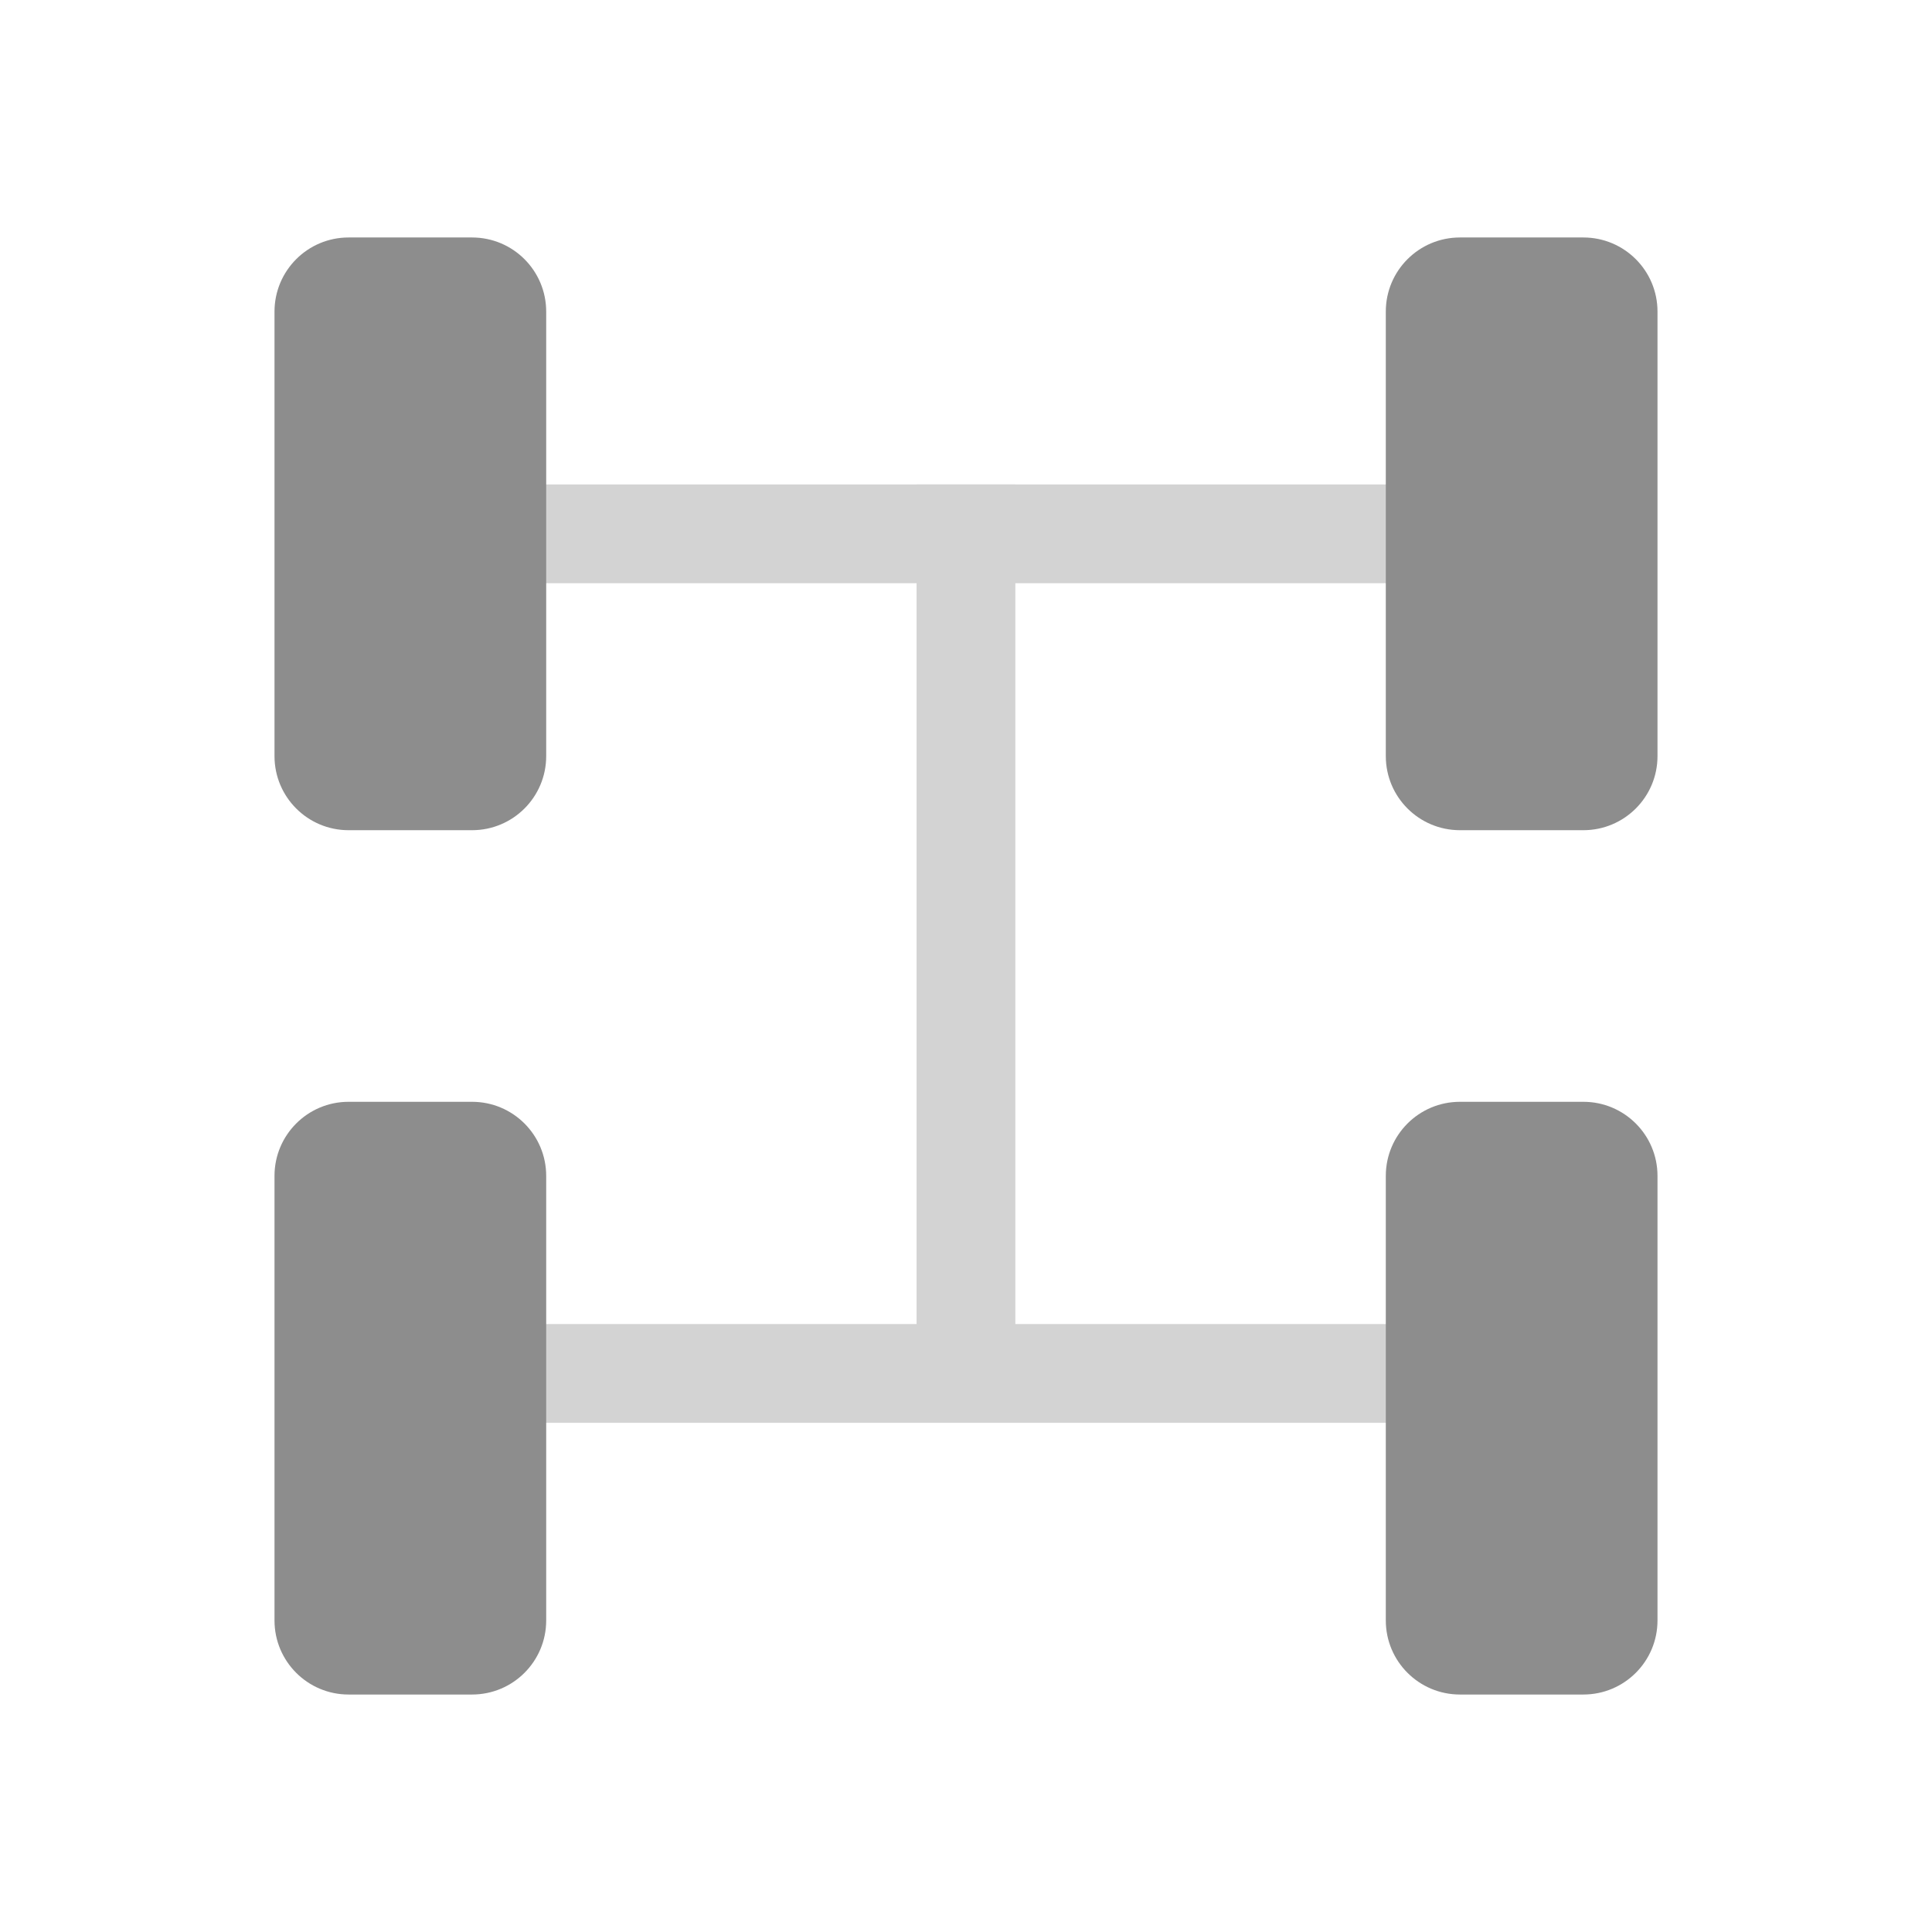 <svg width="24" height="24" viewBox="0 0 24 24" fill="none" xmlns="http://www.w3.org/2000/svg">
<g id="Frame">
<path id="Vector" d="M19.976 16.448H3.716V17.675H19.976V16.448Z" fill="#D3D3D3"/>
<path id="Vector_2" d="M19.976 6.018H3.716V7.245H19.976V6.018Z" fill="#D3D3D3"/>
<path id="Vector_3" d="M12.613 17.369V6.018H11.386V17.369H12.613Z" fill="#D3D3D3"/>
<path id="Vector_4" d="M5.864 2.95H4.33C3.822 2.95 3.41 3.362 3.41 3.871V9.393C3.41 9.901 3.822 10.313 4.33 10.313H5.864C6.373 10.313 6.785 9.901 6.785 9.393V3.871C6.785 3.362 6.373 2.95 5.864 2.95Z" fill="#8D8D8D"/>
<path id="Vector_5" d="M19.669 2.95H18.136C17.627 2.95 17.215 3.362 17.215 3.87V9.393C17.215 9.901 17.627 10.313 18.136 10.313H19.669C20.178 10.313 20.59 9.901 20.59 9.393V3.87C20.59 3.362 20.178 2.95 19.669 2.95Z" fill="#8D8D8D"/>
<path id="Vector_6" d="M5.864 13.687H4.33C3.822 13.687 3.41 14.099 3.41 14.607V20.13C3.41 20.638 3.822 21.05 4.33 21.05H5.864C6.373 21.05 6.785 20.638 6.785 20.13V14.607C6.785 14.099 6.373 13.687 5.864 13.687Z" fill="#8D8D8D"/>
<path id="Vector_7" d="M19.669 13.687H18.136C17.627 13.687 17.215 14.099 17.215 14.607V20.13C17.215 20.638 17.627 21.05 18.136 21.05H19.669C20.178 21.05 20.59 20.638 20.59 20.13V14.607C20.59 14.099 20.178 13.687 19.669 13.687Z" fill="#8D8D8D"/>
</g>
</svg>
